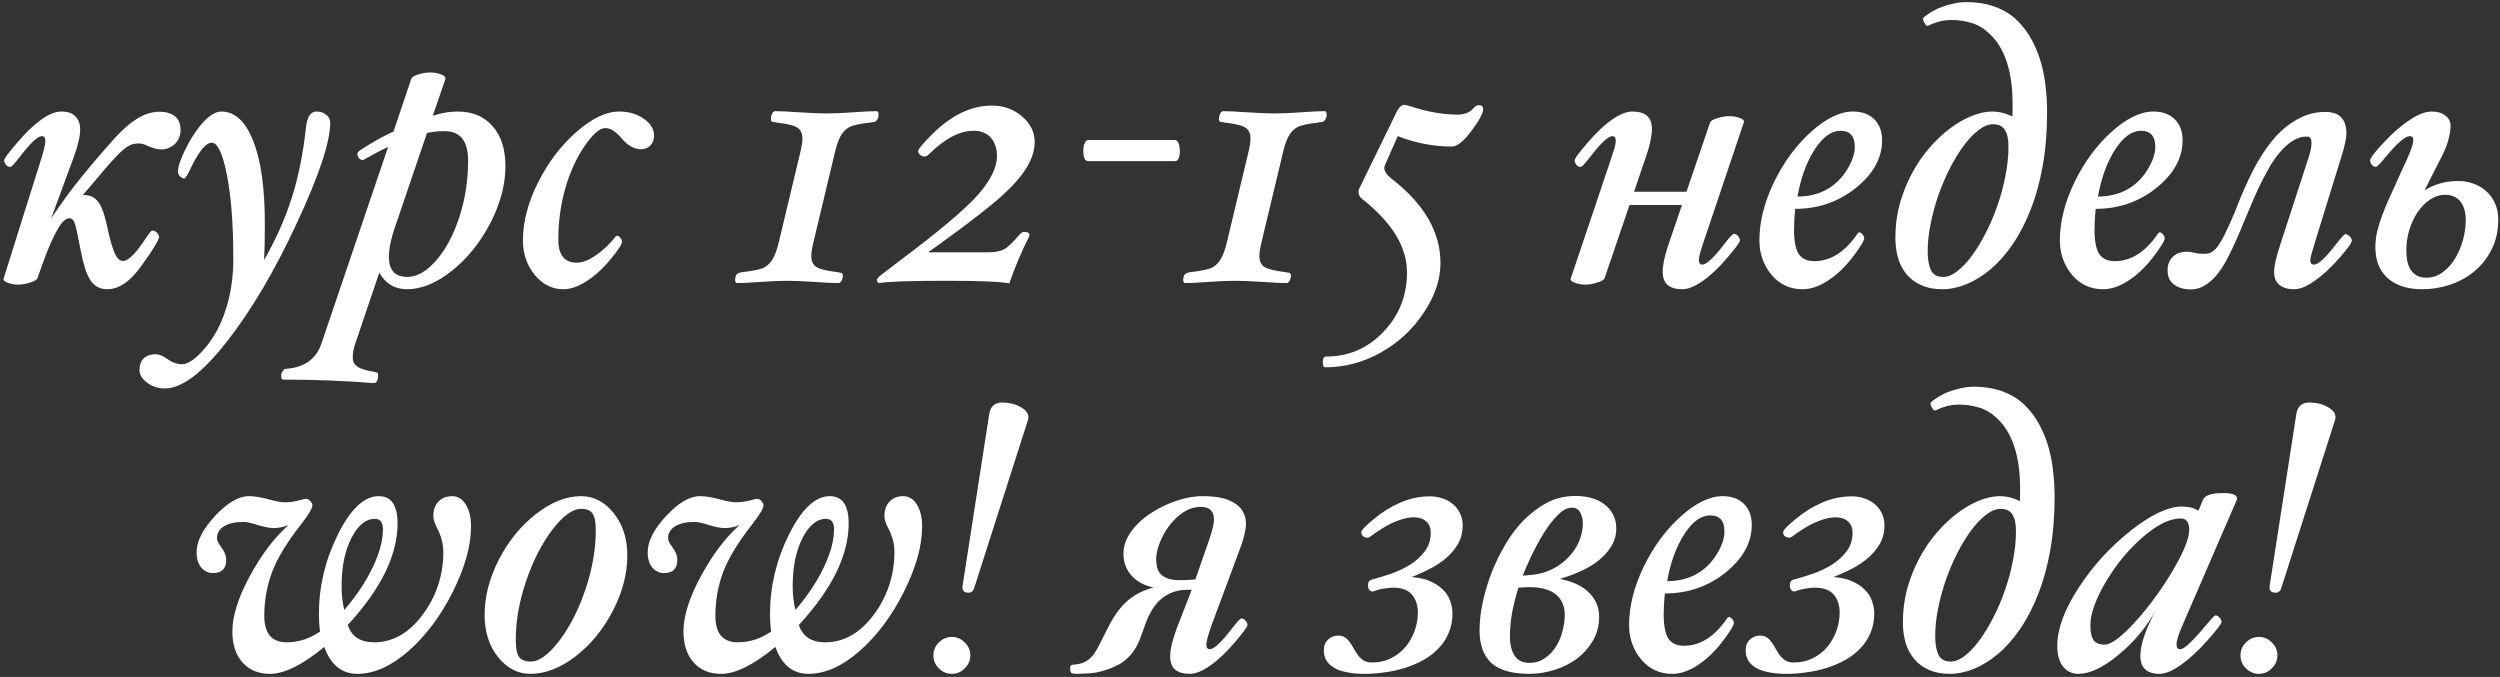 <?xml version="1.0" encoding="UTF-8"?> <svg xmlns="http://www.w3.org/2000/svg" width="650" height="176" viewBox="0 0 650 176" fill="none"><rect x="0" y="0" width="650" height="176" fill="#333333" stroke="none"/><path d="M15.896 29C17.596 29 18.846 29.433 19.646 30.3C20.446 31.133 20.846 32.267 20.846 33.7C20.846 34.6 20.696 35.65 20.396 36.85C20.129 38.017 19.746 39.283 19.246 40.65L13.296 56.8C15.762 53.067 18.396 49.467 21.196 46C24.029 42.533 26.929 39.15 29.896 35.85C31.896 33.65 33.846 31.967 35.746 30.8C37.679 29.633 39.596 29.05 41.496 29.05C43.129 29.05 44.446 29.433 45.446 30.2C46.446 30.967 46.946 32.2 46.946 33.9C46.946 34.633 46.796 35.317 46.496 35.95C46.229 36.55 45.862 37.067 45.396 37.5C44.929 37.933 44.396 38.267 43.796 38.5C43.229 38.733 42.662 38.85 42.096 38.85C41.396 38.85 40.779 38.767 40.246 38.6C39.746 38.433 39.262 38.267 38.796 38.1C38.362 37.9 37.929 37.717 37.496 37.55C37.096 37.383 36.646 37.3 36.146 37.3C35.746 37.3 35.346 37.333 34.946 37.4C34.546 37.433 34.096 37.583 33.596 37.85C33.129 38.083 32.562 38.483 31.896 39.05C31.229 39.617 30.412 40.433 29.446 41.5C28.846 42.167 28.179 42.917 27.446 43.75C26.746 44.583 26.012 45.45 25.246 46.35C24.512 47.217 23.779 48.083 23.046 48.95C22.312 49.817 21.612 50.617 20.946 51.35L19.596 50.8C20.862 50.633 21.929 50.633 22.796 50.8C23.662 50.933 24.396 51.3 24.996 51.9C25.629 52.467 26.146 53.283 26.546 54.35C26.979 55.383 27.379 56.733 27.746 58.4C28.179 60.367 28.562 61.967 28.896 63.2C29.262 64.433 29.612 65.4 29.946 66.1C30.279 66.767 30.612 67.233 30.946 67.5C31.279 67.733 31.646 67.85 32.046 67.85C32.579 67.85 33.262 67.483 34.096 66.75C34.962 66.017 36.029 64.717 37.296 62.85C38.096 61.683 38.629 60.917 38.896 60.55C39.196 60.15 39.446 59.95 39.646 59.95C40.079 59.95 40.462 60.133 40.796 60.5C41.162 60.867 41.346 61.25 41.346 61.65C41.346 61.917 41.096 62.483 40.596 63.35C40.129 64.217 39.412 65.35 38.446 66.75C37.712 67.817 36.962 68.867 36.196 69.9C35.429 70.9 34.612 71.8 33.746 72.6C32.912 73.367 32.012 73.983 31.046 74.45C30.079 74.95 29.012 75.2 27.846 75.2C26.946 75.2 26.146 75.017 25.446 74.65C24.779 74.317 24.162 73.767 23.596 73C23.062 72.2 22.579 71.167 22.146 69.9C21.746 68.6 21.362 67.033 20.996 65.2C20.629 63.333 20.329 61.85 20.096 60.75C19.896 59.617 19.696 58.767 19.496 58.2C19.296 57.6 19.079 57.217 18.846 57.05C18.646 56.85 18.362 56.75 17.996 56.75C17.629 56.75 17.212 56.933 16.746 57.3C16.279 57.667 15.762 58.317 15.196 59.25C14.629 60.183 13.979 61.45 13.246 63.05C12.546 64.617 11.762 66.617 10.896 69.05L9.746 72.3C9.679 72.533 9.462 72.75 9.096 72.95C8.762 73.15 8.346 73.317 7.846 73.45C7.379 73.617 6.862 73.75 6.296 73.85C5.762 73.95 5.246 74 4.746 74C3.779 74 2.896 73.85 2.096 73.55C1.296 73.283 0.896 72.95 0.896 72.55L10.646 41.55C11.412 39.15 11.796 37.5 11.796 36.6C11.796 35.8 11.496 35.4 10.896 35.4C9.829 35.4 7.946 37.15 5.246 40.65C3.846 42.483 2.996 43.4 2.696 43.4C2.262 43.4 1.879 43.217 1.546 42.85C1.246 42.45 1.096 42.067 1.096 41.7C1.096 41.233 2.196 39.733 4.396 37.2C6.596 34.6 8.679 32.583 10.646 31.15C12.646 29.717 14.396 29 15.896 29ZM85.861 31.9C85.861 36.9 82.96 45.617 77.16 58.05C71.394 70.483 65.327 80.75 58.961 88.85C52.627 96.95 47.261 101 42.861 101C41.127 101 39.594 100.5 38.261 99.5C36.927 98.533 36.261 97.4 36.261 96.1C36.261 94.867 36.644 93.883 37.41 93.15C38.177 92.45 39.194 92.1 40.461 92.1C41.327 92.1 42.294 92.483 43.361 93.25C44.694 94.217 46.027 94.7 47.361 94.7C48.927 94.7 50.894 93.317 53.261 90.55C55.627 87.817 57.444 84.45 58.711 80.45C60.011 76.45 60.66 72.033 60.66 67.2C60.66 58.4 60.111 51.183 59.011 45.55C57.91 39.917 56.594 37.1 55.06 37.1C53.527 37.1 51.694 39.333 49.56 43.8C48.727 45.533 48.194 46.4 47.961 46.4C47.527 46.4 47.127 46.2 46.761 45.8C46.427 45.4 46.261 45.033 46.261 44.7C46.261 43.367 46.961 41.3 48.361 38.5C49.794 35.667 51.327 33.383 52.961 31.65C54.627 29.883 56.16 29 57.56 29C61.06 29 63.81 31.533 65.811 36.6C67.844 41.667 68.861 48.867 68.861 58.2C68.861 62.2 68.794 65.333 68.66 67.6C71.627 62.467 73.994 57.183 75.76 51.75C77.527 46.317 78.794 40.1 79.561 33.1C79.861 30.367 80.76 29 82.26 29C83.294 29 84.144 29.283 84.811 29.85C85.51 30.383 85.861 31.067 85.861 31.9ZM131.413 43.2C131.413 47.967 130.113 52.883 127.513 57.95C124.913 62.983 121.596 67.117 117.563 70.35C113.53 73.583 109.613 75.2 105.813 75.2C102.646 75.2 100.246 73.767 98.613 70.9L92.313 89.5C91.913 90.7 91.713 91.867 91.713 93C91.713 93.967 92.096 94.733 92.863 95.3C93.663 95.867 95.313 96.367 97.813 96.8C98.146 96.8 98.313 97.067 98.313 97.6C98.313 98.933 97.913 99.6 97.113 99.6C89.613 99 81.78 98.7 73.613 98.7C73.28 98.7 73.113 98.367 73.113 97.7C73.113 97.267 73.246 96.85 73.513 96.45C73.78 96.083 74.046 95.9 74.313 95.9C79.046 95.567 82.113 93.433 83.513 89.5L100.913 38.2C98.98 39.1 96.846 40.217 94.513 41.55L94.263 41.6C93.93 41.6 93.613 41.433 93.313 41.1C93.046 40.733 92.913 40.35 92.913 39.95C92.913 39.683 93.263 39.317 93.963 38.85C94.696 38.383 95.413 37.933 96.113 37.5C98.246 36.2 100.313 35.1 102.313 34.2L106.913 20.55C107.08 20.083 107.696 19.683 108.763 19.35C109.83 19.017 110.88 18.85 111.913 18.85C112.88 18.85 113.763 19 114.563 19.3C115.396 19.567 115.813 19.983 115.813 20.55L112.513 30.1C114.713 29.367 116.88 29 119.013 29C122.846 29 125.863 30.267 128.063 32.8C130.296 35.3 131.413 38.767 131.413 43.2ZM121.713 41.8C121.713 36.667 119.68 34.1 115.613 34.1C113.78 34.1 112.246 34.267 111.013 34.6L102.613 59.3C101.613 62.2 101.113 64.7 101.113 66.8C101.113 70.267 102.713 72 105.913 72C108.446 72 110.963 70.55 113.463 67.65C115.963 64.75 117.963 60.983 119.463 56.35C120.963 51.683 121.713 46.833 121.713 41.8ZM170.061 35.3C170.061 36.333 169.728 37.183 169.061 37.85C168.428 38.483 167.628 38.8 166.661 38.8C164.861 38.8 163.145 37.817 161.511 35.85C160.078 34.15 158.695 33.3 157.361 33.3C155.928 33.3 154.145 34.85 152.011 37.95C149.878 41.05 148.195 44.733 146.961 49C145.761 53.267 145.161 57.7 145.161 62.3C145.161 66.3 146.761 68.3 149.961 68.3C151.428 68.3 153.095 67.65 154.961 66.35C156.861 65.05 158.595 63.4 160.161 61.4L160.461 61.3C160.728 61.3 160.995 61.467 161.261 61.8C161.561 62.133 161.711 62.467 161.711 62.8C161.711 63.5 160.711 65.05 158.711 67.45C156.745 69.85 154.678 71.733 152.511 73.1C150.378 74.5 148.361 75.2 146.461 75.2C143.561 75.2 141.078 73.95 139.011 71.45C136.978 68.95 135.961 65.967 135.961 62.5C135.961 57.7 137.261 52.7 139.861 47.5C142.461 42.3 145.778 37.917 149.811 34.35C153.878 30.783 157.595 29 160.961 29C163.461 29 165.595 29.617 167.361 30.85C169.161 32.083 170.061 33.567 170.061 35.3ZM228.432 29.9C228.432 30.367 228.299 30.783 228.032 31.15C227.799 31.517 227.532 31.7 227.232 31.7C226.999 31.733 226.699 31.783 226.332 31.85C223.599 32.15 221.766 32.55 220.832 33.05C219.899 33.55 219.132 34.333 218.532 35.4C217.966 36.467 217.466 37.933 217.032 39.8L211.532 62.8C211.132 64.4 210.932 65.667 210.932 66.6C210.932 67.8 211.316 68.7 212.082 69.3C212.882 69.9 214.732 70.383 217.632 70.75C218.466 70.85 218.916 70.967 218.982 71.1C219.082 71.2 219.132 71.4 219.132 71.7C219.132 72.167 219.016 72.6 218.782 73C218.549 73.4 218.299 73.6 218.032 73.6C216.666 73.6 214.582 73.5 211.782 73.3C208.649 73.1 206.266 73 204.632 73C202.966 73 200.649 73.1 197.682 73.3C195.016 73.5 192.999 73.6 191.632 73.6C191.299 73.6 191.132 73.3 191.132 72.7C191.132 72.233 191.249 71.817 191.482 71.45C191.716 71.05 192.366 70.8 193.432 70.7C196.099 70.4 197.882 70 198.782 69.5C199.682 69 200.416 68.233 200.982 67.2C201.582 66.133 202.099 64.667 202.532 62.8L208.032 39.8C208.432 38.2 208.632 36.933 208.632 36C208.632 34.8 208.249 33.9 207.482 33.3C206.749 32.7 204.999 32.233 202.232 31.9C201.666 31.833 201.232 31.767 200.932 31.7C200.599 31.7 200.432 31.433 200.432 30.9C200.432 30.433 200.532 29.983 200.732 29.55C200.966 29.117 201.232 28.9 201.532 28.9C202.866 28.9 204.949 29 207.782 29.2C210.882 29.4 213.266 29.5 214.932 29.5C216.566 29.5 218.866 29.4 221.832 29.2C224.532 29 226.566 28.9 227.932 28.9C228.266 28.9 228.432 29.233 228.432 29.9ZM269.017 36.9C269.017 39.033 268.333 41.233 266.967 43.5C265.6 45.767 263.467 48.217 260.567 50.85C257.7 53.483 252.4 57.6 244.667 63.2C243.167 64.267 242.05 65.067 241.317 65.6H256.817C258.65 65.6 260.05 65.35 261.017 64.85C262.017 64.317 263.417 62.983 265.217 60.85C265.517 60.483 265.883 60.3 266.317 60.3C267.217 60.3 267.667 60.6 267.667 61.2L267.567 61.5C265.633 65.3 263.917 69.367 262.417 73.7C260.25 73.233 254.883 73 246.317 73C236.583 73 230.683 73.2 228.617 73.6C228.217 73.6 228.017 73.3 228.017 72.7C228.017 72.4 228.5 71.9 229.467 71.2C230.4 70.467 231.817 69.383 233.717 67.95C244.183 60.117 251.05 54.333 254.317 50.6C257.583 46.833 259.217 43.5 259.217 40.6C259.217 38.6 258.683 37 257.617 35.8C256.55 34.6 255.05 34 253.117 34C249.45 34 245.517 36.1 241.317 40.3C241.05 40.567 240.717 40.7 240.317 40.7C239.95 40.7 239.583 40.55 239.217 40.25C238.883 39.917 238.717 39.6 238.717 39.3C238.717 38.8 239.95 37.317 242.417 34.85C244.917 32.383 247.45 30.533 250.017 29.3C252.617 28.067 255.25 27.45 257.917 27.45C260.983 27.45 263.6 28.4 265.767 30.3C267.933 32.167 269.017 34.367 269.017 36.9ZM306.758 39.2C306.758 41 306.325 41.9 305.458 41.9H282.958C282.092 41.9 281.658 41 281.658 39.2C281.658 38.433 281.775 37.783 282.008 37.25C282.242 36.683 282.558 36.4 282.958 36.4H305.458C305.858 36.4 306.175 36.667 306.408 37.2C306.642 37.733 306.758 38.4 306.758 39.2ZM344.936 29.9C344.936 30.367 344.803 30.783 344.536 31.15C344.303 31.517 344.036 31.7 343.736 31.7C343.503 31.733 343.203 31.783 342.836 31.85C340.103 32.15 338.27 32.55 337.336 33.05C336.403 33.55 335.636 34.333 335.036 35.4C334.47 36.467 333.97 37.933 333.536 39.8L328.036 62.8C327.636 64.4 327.436 65.667 327.436 66.6C327.436 67.8 327.82 68.7 328.586 69.3C329.386 69.9 331.236 70.383 334.136 70.75C334.97 70.85 335.42 70.967 335.486 71.1C335.586 71.2 335.636 71.4 335.636 71.7C335.636 72.167 335.52 72.6 335.286 73C335.053 73.4 334.803 73.6 334.536 73.6C333.17 73.6 331.086 73.5 328.286 73.3C325.153 73.1 322.77 73 321.136 73C319.47 73 317.153 73.1 314.186 73.3C311.52 73.5 309.503 73.6 308.136 73.6C307.803 73.6 307.636 73.3 307.636 72.7C307.636 72.233 307.753 71.817 307.986 71.45C308.22 71.05 308.87 70.8 309.936 70.7C312.603 70.4 314.386 70 315.286 69.5C316.186 69 316.92 68.233 317.486 67.2C318.086 66.133 318.603 64.667 319.036 62.8L324.536 39.8C324.936 38.2 325.136 36.933 325.136 36C325.136 34.8 324.753 33.9 323.986 33.3C323.253 32.7 321.503 32.233 318.736 31.9C318.17 31.833 317.736 31.767 317.436 31.7C317.103 31.7 316.936 31.433 316.936 30.9C316.936 30.433 317.036 29.983 317.236 29.55C317.47 29.117 317.736 28.9 318.036 28.9C319.37 28.9 321.453 29 324.286 29.2C327.386 29.4 329.77 29.5 331.436 29.5C333.07 29.5 335.37 29.4 338.336 29.2C341.036 29 343.07 28.9 344.436 28.9C344.77 28.9 344.936 29.233 344.936 29.9ZM385.621 28.4C385.621 29.433 384.604 31.317 382.571 34.05C380.537 36.75 378.854 38.1 377.521 38.1C372.754 38.1 368.054 37.2 363.421 35.4L360.221 42.6C360.021 43 359.921 43.367 359.921 43.7C359.921 44.567 360.587 45.517 361.921 46.55C370.321 53.083 374.521 60.367 374.521 68.4C374.521 72.7 373.071 77 370.171 81.3C367.304 85.633 363.587 89.083 359.021 91.65C354.454 94.217 349.621 95.5 344.521 95.5C344.121 95.5 343.921 95.033 343.921 94.1C343.921 93.167 344.221 92.7 344.821 92.7C350.654 92.7 355.604 90.567 359.671 86.3C363.771 82.033 365.821 76.867 365.821 70.8C365.821 64.2 361.904 57.817 354.071 51.65C353.504 51.183 353.221 50.6 353.221 49.9C353.221 49.467 353.321 49.1 353.521 48.8L363.321 28.7C363.921 27.733 364.521 27.25 365.121 27.25C365.321 27.25 365.921 27.4 366.921 27.7C371.254 29.1 375.254 29.8 378.921 29.8C380.854 29.8 382.304 29.183 383.271 27.95C383.604 27.55 384.021 27.35 384.521 27.35C385.254 27.35 385.621 27.7 385.621 28.4ZM417.201 72.3C417.135 72.533 416.918 72.75 416.551 72.95C416.218 73.15 415.801 73.317 415.301 73.45C414.835 73.617 414.318 73.75 413.751 73.85C413.218 73.95 412.701 74 412.201 74C411.235 74 410.351 73.85 409.551 73.55C408.751 73.283 408.351 72.95 408.351 72.55L418.801 41.5C419.201 40.333 419.518 39.35 419.751 38.55C419.985 37.717 420.101 37.067 420.101 36.6C420.101 35.8 419.801 35.4 419.201 35.4C418.135 35.4 416.251 37.15 413.551 40.65C412.151 42.483 411.301 43.4 411.001 43.4C410.568 43.4 410.185 43.217 409.851 42.85C409.551 42.45 409.401 42.067 409.401 41.7C409.401 41.233 410.501 39.733 412.701 37.2C414.901 34.6 417.018 32.583 419.051 31.15C421.118 29.717 422.901 29 424.401 29C427.801 29 429.501 30.5 429.501 33.5C429.501 35.333 429.001 37.7 428.001 40.6L417.201 72.3ZM444.601 31.9C444.668 31.667 444.868 31.45 445.201 31.25C445.568 31.05 445.985 30.883 446.451 30.75C446.951 30.583 447.468 30.45 448.001 30.35C448.568 30.25 449.101 30.2 449.601 30.2C450.568 30.2 451.451 30.35 452.251 30.65C453.051 30.917 453.451 31.25 453.451 31.65L443.001 62.7C442.601 63.867 442.285 64.867 442.051 65.7C441.818 66.5 441.701 67.133 441.701 67.6C441.701 68.4 442.001 68.8 442.601 68.8C443.668 68.8 445.551 67.05 448.251 63.55C449.651 61.717 450.501 60.8 450.801 60.8C451.235 60.8 451.601 61 451.901 61.4C452.235 61.767 452.401 62.133 452.401 62.5C452.401 62.933 451.301 64.433 449.101 67C446.901 69.6 444.768 71.617 442.701 73.05C440.668 74.483 438.901 75.2 437.401 75.2C434.001 75.2 432.301 73.7 432.301 70.7C432.301 68.867 432.801 66.5 433.801 63.6L444.601 31.9ZM441.501 53.3H420.701L420.751 49.85H441.701L441.501 53.3ZM489.346 36.5C489.346 41.067 487.079 45.183 482.546 48.85C478.012 52.483 472.746 54.3 466.746 54.3C466.546 56.3 466.446 58.1 466.446 59.7C466.446 62.633 466.846 64.733 467.646 66C468.479 67.267 469.846 67.9 471.746 67.9C476.012 67.9 479.796 65.45 483.096 60.55L483.396 60.4C483.662 60.4 483.946 60.583 484.246 60.95C484.546 61.283 484.696 61.6 484.696 61.9C484.696 62.6 483.679 64.267 481.646 66.9C479.612 69.533 477.462 71.567 475.196 73C472.962 74.467 470.779 75.2 468.646 75.2C465.379 75.2 462.696 73.95 460.596 71.45C458.496 68.917 457.446 65.933 457.446 62.5C457.446 57.7 458.696 52.683 461.196 47.45C463.729 42.217 466.946 37.833 470.846 34.3C474.779 30.767 478.412 29 481.746 29C484.146 29 486.012 29.683 487.346 31.05C488.679 32.383 489.346 34.2 489.346 36.5ZM482.246 38.2C482.246 35.4 481.012 34 478.546 34C476.146 34 473.896 35.633 471.796 38.9C469.696 42.167 468.212 46.233 467.346 51.1C470.146 51.1 472.629 50.517 474.796 49.35C476.996 48.15 478.779 46.45 480.146 44.25C481.546 42.017 482.246 40 482.246 38.2ZM492.797 61.75C492.797 58.683 493.181 55.75 493.947 52.95C494.747 50.15 495.797 47.533 497.097 45.1C498.397 42.667 499.897 40.467 501.597 38.5C503.331 36.5 505.131 34.8 506.997 33.4C508.864 32 510.747 30.917 512.647 30.15C514.547 29.383 516.331 29 517.997 29C519.264 29 520.547 29.233 521.847 29.7C523.181 30.133 524.247 30.9 525.047 32L523.097 32.9C523.264 30.3 523.314 27.817 523.247 25.45C523.181 23.083 522.931 20.883 522.497 18.85C522.064 16.783 521.414 14.883 520.547 13.15C519.681 11.417 518.514 9.883 517.047 8.55C515.681 7.283 514.181 6.417 512.547 5.95C510.914 5.45 509.197 5.2 507.397 5.2C506.297 5.2 505.231 5.333 504.197 5.6C503.197 5.867 502.297 6.2 501.497 6.6C501.197 6.767 500.947 6.75 500.747 6.55C500.581 6.35 500.431 6.133 500.297 5.9C500.197 5.7 500.097 5.467 499.997 5.2C499.931 4.9 500.014 4.65 500.247 4.45C500.847 3.95 501.547 3.467 502.347 3C503.181 2.5 504.081 2.083 505.047 1.75C506.014 1.383 507.014 1.1 508.047 0.9C509.114 0.667 510.164 0.55 511.197 0.55C514.031 0.55 516.564 0.967 518.797 1.8C521.031 2.633 522.914 3.8 524.447 5.3C526.047 6.867 527.347 8.617 528.347 10.55C529.381 12.483 530.181 14.5 530.747 16.6C531.314 18.667 531.697 20.767 531.897 22.9C532.131 25.033 532.247 27.1 532.247 29.1C532.247 34.2 531.864 38.883 531.097 43.15C530.331 47.417 529.264 51.25 527.897 54.65C526.564 58.05 524.997 61.05 523.197 63.65C521.431 66.217 519.531 68.35 517.497 70.05C515.464 71.75 513.381 73.033 511.247 73.9C509.114 74.767 507.031 75.2 504.997 75.2C502.897 75.2 501.081 74.85 499.547 74.15C498.014 73.483 496.747 72.55 495.747 71.35C494.747 70.15 493.997 68.733 493.497 67.1C493.031 65.467 492.797 63.683 492.797 61.75ZM522.197 38.1C522.197 36.133 521.881 34.683 521.247 33.75C520.647 32.783 519.631 32.3 518.197 32.3C516.997 32.3 515.731 32.817 514.397 33.85C513.097 34.85 511.814 36.2 510.547 37.9C509.281 39.6 508.081 41.567 506.947 43.8C505.814 46.033 504.814 48.383 503.947 50.85C503.114 53.283 502.447 55.75 501.947 58.25C501.447 60.75 501.197 63.117 501.197 65.35C501.197 67.417 501.481 69.05 502.047 70.25C502.614 71.417 503.681 72 505.247 72C506.381 72 507.581 71.517 508.847 70.55C510.147 69.55 511.414 68.217 512.647 66.55C513.914 64.85 515.114 62.883 516.247 60.65C517.414 58.417 518.431 56.05 519.297 53.55C520.197 51.017 520.897 48.433 521.397 45.8C521.931 43.167 522.197 40.6 522.197 38.1ZM567.471 36.5C567.471 41.067 565.204 45.183 560.671 48.85C556.137 52.483 550.871 54.3 544.871 54.3C544.671 56.3 544.571 58.1 544.571 59.7C544.571 62.633 544.971 64.733 545.771 66C546.604 67.267 547.971 67.9 549.871 67.9C554.137 67.9 557.921 65.45 561.221 60.55L561.521 60.4C561.787 60.4 562.071 60.583 562.371 60.95C562.671 61.283 562.821 61.6 562.821 61.9C562.821 62.6 561.804 64.267 559.771 66.9C557.737 69.533 555.587 71.567 553.321 73C551.087 74.467 548.904 75.2 546.771 75.2C543.504 75.2 540.821 73.95 538.721 71.45C536.621 68.917 535.571 65.933 535.571 62.5C535.571 57.7 536.821 52.683 539.321 47.45C541.854 42.217 545.071 37.833 548.971 34.3C552.904 30.767 556.537 29 559.871 29C562.271 29 564.137 29.683 565.471 31.05C566.804 32.383 567.471 34.2 567.471 36.5ZM560.371 38.2C560.371 35.4 559.137 34 556.671 34C554.271 34 552.021 35.633 549.921 38.9C547.821 42.167 546.337 46.233 545.471 51.1C548.271 51.1 550.754 50.517 552.921 49.35C555.121 48.15 556.904 46.45 558.271 44.25C559.671 42.017 560.371 40 560.371 38.2ZM578.222 61.35C579.589 58.617 580.806 55.85 581.872 53.05C582.972 50.25 584.189 47.517 585.522 44.85C586.456 42.95 587.556 41.067 588.822 39.2C590.089 37.3 591.506 35.6 593.072 34.1C594.672 32.6 596.422 31.4 598.322 30.5C600.256 29.567 602.356 29.1 604.622 29.1C607.756 29.1 609.539 30.5 609.972 33.3C610.139 34.333 610.089 35.467 609.822 36.7C609.589 37.933 609.239 39.267 608.772 40.7L601.972 62.7C601.572 64 601.256 65.067 601.022 65.9C600.789 66.733 600.672 67.3 600.672 67.6C600.672 68.4 601.006 68.8 601.672 68.8C602.739 68.8 604.639 67.033 607.372 63.5C608.706 61.767 609.506 60.9 609.772 60.9C610.206 60.9 610.589 61.083 610.922 61.45C611.289 61.817 611.472 62.2 611.472 62.6C611.472 63.133 610.372 64.65 608.172 67.15C605.972 69.65 603.839 71.617 601.772 73.05C599.739 74.483 597.972 75.2 596.472 75.2C594.839 75.2 593.556 74.817 592.622 74.05C591.722 73.283 591.272 72.2 591.272 70.8C591.272 69.933 591.406 68.917 591.672 67.75C591.972 66.55 592.372 65.167 592.872 63.6L600.022 41.6C600.822 39.367 601.122 37.667 600.922 36.5C600.822 35.833 600.472 35.5 599.872 35.5C598.472 35.5 597.172 35.9 595.972 36.7C594.806 37.467 593.739 38.433 592.772 39.6C591.806 40.733 590.939 41.95 590.172 43.25C589.439 44.55 588.806 45.717 588.272 46.75C587.539 48.183 586.839 49.667 586.172 51.2C585.506 52.733 584.856 54.267 584.222 55.8C583.589 57.3 582.972 58.767 582.372 60.2C581.772 61.633 581.172 62.983 580.572 64.25C579.972 65.583 579.306 66.9 578.572 68.2C577.839 69.5 577.022 70.683 576.122 71.75C575.222 72.783 574.239 73.617 573.172 74.25C572.106 74.917 570.922 75.25 569.622 75.25C567.856 75.25 566.406 74.833 565.272 74C564.139 73.2 563.572 71.95 563.572 70.25C563.572 69.45 563.706 68.75 563.972 68.15C564.239 67.55 564.606 67.05 565.072 66.65C565.506 66.25 566.006 65.95 566.572 65.75C567.139 65.55 567.739 65.45 568.372 65.45C569.239 65.45 569.989 65.55 570.622 65.75C571.289 65.917 572.039 66 572.872 66C573.339 66 573.772 65.967 574.172 65.9C574.606 65.8 575.022 65.6 575.422 65.3C575.856 64.967 576.289 64.5 576.722 63.9C577.189 63.267 577.689 62.417 578.222 61.35ZM628.146 53.85L626.546 52.65C627.646 51.45 628.78 50.483 629.946 49.75C631.113 49.017 632.246 48.45 633.346 48.05C634.446 47.65 635.48 47.383 636.446 47.25C637.446 47.117 638.33 47.05 639.096 47.05C640.496 47.05 641.83 47.283 643.096 47.75C644.363 48.183 645.463 48.833 646.396 49.7C647.363 50.533 648.13 51.583 648.696 52.85C649.263 54.083 649.546 55.5 649.546 57.1C649.546 60 648.98 62.567 647.846 64.8C646.746 67.033 645.263 68.933 643.396 70.5C641.563 72.033 639.463 73.2 637.096 74C634.73 74.8 632.296 75.2 629.796 75.2C627.663 75.2 625.83 74.917 624.296 74.35C622.763 73.783 621.496 73.017 620.496 72.05C619.496 71.05 618.763 69.9 618.296 68.6C617.83 67.267 617.596 65.833 617.596 64.3C617.596 62.9 617.763 61.483 618.096 60.05C618.463 58.617 618.913 57.2 619.446 55.8C619.98 54.367 620.546 52.983 621.146 51.65C621.78 50.317 622.363 49.05 622.896 47.85C623.596 46.25 624.213 44.867 624.746 43.7C625.313 42.533 625.78 41.517 626.146 40.65C626.546 39.75 626.846 38.983 627.046 38.35C627.28 37.683 627.413 37.1 627.446 36.6C627.513 35.8 627.213 35.4 626.546 35.4C625.346 35.4 623.213 37.25 620.146 40.95C618.813 42.583 618.013 43.4 617.746 43.4C617.346 43.4 616.996 43.217 616.696 42.85C616.396 42.483 616.246 42.1 616.246 41.7C616.246 41.1 617.413 39.567 619.746 37.1C622.08 34.6 624.33 32.633 626.496 31.2C628.696 29.733 630.613 29 632.246 29C633.746 29 634.93 29.35 635.796 30.05C636.696 30.717 637.146 31.633 637.146 32.8C637.146 33.733 636.963 34.883 636.596 36.25C636.263 37.583 635.68 39.067 634.846 40.7L628.146 53.85ZM635.746 50.65C634.346 50.65 633.03 51.067 631.796 51.9C630.563 52.733 629.48 53.833 628.546 55.2C627.646 56.567 626.93 58.117 626.396 59.85C625.896 61.55 625.646 63.283 625.646 65.05C625.646 65.95 625.713 66.833 625.846 67.7C626.013 68.567 626.296 69.333 626.696 70C627.096 70.667 627.63 71.2 628.296 71.6C628.963 72 629.813 72.2 630.846 72.2C632.446 72.2 633.88 71.717 635.146 70.75C636.446 69.783 637.53 68.567 638.396 67.1C639.263 65.633 639.93 64.033 640.396 62.3C640.863 60.533 641.096 58.85 641.096 57.25C641.096 55.15 640.63 53.533 639.696 52.4C638.763 51.233 637.446 50.65 635.746 50.65ZM122.464 136.9C122.464 141.9 120.881 147.567 117.714 153.9C114.548 160.2 110.698 165.333 106.164 169.3C101.664 173.233 97.248 175.2 92.915 175.2C88.848 175.2 85.981 172.867 84.314 168.2C78.648 172.867 73.948 175.2 70.215 175.2C67.181 175.2 64.781 174.2 63.014 172.2C61.281 170.2 60.414 167.533 60.414 164.2C60.414 160.2 61.914 155.417 64.915 149.85C67.948 144.25 71.314 139.8 75.014 136.5C73.681 137.033 72.415 137.3 71.215 137.3C70.181 137.3 68.764 137.033 66.965 136.5C65.365 135.967 64.148 135.7 63.315 135.7C61.148 135.7 59.448 136.083 58.215 136.85C57.014 137.617 56.414 138.633 56.414 139.9C56.414 140.5 56.748 141.233 57.414 142.1C58.348 143.3 58.815 144.467 58.815 145.6C58.815 147.867 57.648 149 55.315 149C54.148 149 53.148 148.517 52.315 147.55C51.514 146.583 51.114 145.267 51.114 143.6C51.114 140.733 52.715 137.583 55.914 134.15C59.114 130.717 62.048 129 64.715 129C66.148 129 67.948 129.3 70.115 129.9C71.848 130.367 73.181 130.6 74.115 130.6C75.281 130.6 76.648 130.4 78.215 130C78.848 129.8 79.281 129.7 79.514 129.7C79.948 129.7 80.331 129.883 80.665 130.25C81.031 130.617 81.215 131 81.215 131.4C81.215 132.167 80.231 133.817 78.264 136.35C74.598 141.017 72.081 145.167 70.715 148.8C69.381 152.4 68.715 156.167 68.715 160.1C68.715 164.7 70.648 167 74.514 167C77.615 167 80.514 166.067 83.215 164.2C83.014 162.8 82.915 161.3 82.915 159.7C82.915 152.467 84.564 145.55 87.865 138.95C91.165 132.317 94.698 129 98.465 129C101.731 129 103.364 131.367 103.364 136.1C103.364 144.333 99.048 153.133 90.415 162.5C91.415 165.5 93.698 167 97.264 167C102.131 167 106.348 164.6 109.914 159.8C113.481 154.967 115.264 149.533 115.264 143.5C115.264 141.433 114.748 139.417 113.714 137.45C113.014 136.15 112.664 135.033 112.664 134.1C112.664 132.6 113.098 131.383 113.964 130.45C114.864 129.483 116.064 129 117.564 129C119.031 129 120.214 129.733 121.114 131.2C122.014 132.633 122.464 134.533 122.464 136.9ZM99.564 137.6C99.564 135.8 98.865 134.9 97.465 134.9C95.098 134.9 93.064 136.567 91.365 139.9C89.665 143.2 88.814 147.367 88.814 152.4C88.814 154.667 89.048 156.733 89.514 158.6C92.615 155 95.064 151.333 96.865 147.6C98.665 143.867 99.564 140.533 99.564 137.6ZM163.1 144.4C163.1 149.167 161.85 153.967 159.35 158.8C156.85 163.633 153.617 167.583 149.65 170.65C145.684 173.683 141.767 175.2 137.9 175.2C134.634 175.2 131.834 173.75 129.5 170.85C127.167 167.917 126 164.267 126 159.9C126 155.133 127.234 150.333 129.7 145.5C132.2 140.667 135.417 136.717 139.35 133.65C143.317 130.55 147.234 129 151.1 129C154.367 129 157.184 130.467 159.55 133.4C161.917 136.333 163.1 140 163.1 144.4ZM154.9 137.9C154.9 135.733 154.617 134.267 154.05 133.5C153.517 132.7 152.534 132.3 151.1 132.3C148.867 132.3 146.35 134.133 143.55 137.8C140.784 141.467 138.517 145.933 136.75 151.2C134.984 156.433 134.1 161.467 134.1 166.3C134.1 168.5 134.384 170 134.95 170.8C135.517 171.6 136.534 172 138 172C140.2 172 142.684 170.183 145.45 166.55C148.217 162.883 150.484 158.417 152.25 153.15C154.017 147.883 154.9 142.8 154.9 137.9ZM239.75 136.9C239.75 141.9 238.166 147.567 235 153.9C231.833 160.2 227.983 165.333 223.45 169.3C218.95 173.233 214.533 175.2 210.2 175.2C206.133 175.2 203.266 172.867 201.6 168.2C195.933 172.867 191.233 175.2 187.5 175.2C184.466 175.2 182.066 174.2 180.3 172.2C178.566 170.2 177.7 167.533 177.7 164.2C177.7 160.2 179.2 155.417 182.2 149.85C185.233 144.25 188.6 139.8 192.3 136.5C190.966 137.033 189.7 137.3 188.5 137.3C187.466 137.3 186.05 137.033 184.25 136.5C182.65 135.967 181.433 135.7 180.6 135.7C178.433 135.7 176.733 136.083 175.5 136.85C174.3 137.617 173.7 138.633 173.7 139.9C173.7 140.5 174.033 141.233 174.7 142.1C175.633 143.3 176.1 144.467 176.1 145.6C176.1 147.867 174.933 149 172.6 149C171.433 149 170.433 148.517 169.6 147.55C168.8 146.583 168.4 145.267 168.4 143.6C168.4 140.733 170 137.583 173.2 134.15C176.4 130.717 179.333 129 182 129C183.433 129 185.233 129.3 187.4 129.9C189.133 130.367 190.466 130.6 191.4 130.6C192.566 130.6 193.933 130.4 195.5 130C196.133 129.8 196.566 129.7 196.8 129.7C197.233 129.7 197.616 129.883 197.95 130.25C198.316 130.617 198.5 131 198.5 131.4C198.5 132.167 197.516 133.817 195.55 136.35C191.883 141.017 189.366 145.167 188 148.8C186.666 152.4 186 156.167 186 160.1C186 164.7 187.933 167 191.8 167C194.9 167 197.8 166.067 200.5 164.2C200.3 162.8 200.2 161.3 200.2 159.7C200.2 152.467 201.85 145.55 205.15 138.95C208.45 132.317 211.983 129 215.75 129C219.016 129 220.65 131.367 220.65 136.1C220.65 144.333 216.333 153.133 207.7 162.5C208.7 165.5 210.983 167 214.55 167C219.416 167 223.633 164.6 227.2 159.8C230.766 154.967 232.55 149.533 232.55 143.5C232.55 141.433 232.033 139.417 231 137.45C230.3 136.15 229.95 135.033 229.95 134.1C229.95 132.6 230.383 131.383 231.25 130.45C232.15 129.483 233.35 129 234.85 129C236.316 129 237.5 129.733 238.4 131.2C239.3 132.633 239.75 134.533 239.75 136.9ZM216.85 137.6C216.85 135.8 216.15 134.9 214.75 134.9C212.383 134.9 210.35 136.567 208.65 139.9C206.95 143.2 206.1 147.367 206.1 152.4C206.1 154.667 206.333 156.733 206.8 158.6C209.9 155 212.35 151.333 214.15 147.6C215.95 143.867 216.85 140.533 216.85 137.6ZM267.286 109.15L253.286 152.9C253.052 153.7 252.552 154.1 251.786 154.1C250.752 154.1 250.236 153.633 250.236 152.7C250.236 152.533 250.252 152.367 250.286 152.2L257.186 107.75C257.486 105.683 258.619 104.65 260.586 104.65C262.352 104.65 263.919 105.033 265.286 105.8C266.686 106.533 267.386 107.417 267.386 108.45C267.386 108.683 267.352 108.917 267.286 109.15ZM252.286 170.4C252.286 171.7 251.802 172.817 250.836 173.75C249.902 174.717 248.786 175.2 247.486 175.2C246.186 175.2 245.052 174.717 244.086 173.75C243.152 172.817 242.686 171.7 242.686 170.4C242.686 169.1 243.152 167.983 244.086 167.05C245.052 166.083 246.186 165.6 247.486 165.6C248.786 165.6 249.902 166.083 250.836 167.05C251.802 167.983 252.286 169.1 252.286 170.4ZM312.15 131.8C310.55 131.8 309.033 132.283 307.6 133.25C306.2 134.183 304.983 135.35 303.95 136.75C302.916 138.15 302.1 139.633 301.5 141.2C300.9 142.767 300.6 144.167 300.6 145.4C300.6 146.167 300.683 146.883 300.85 147.55C301.016 148.217 301.333 148.8 301.8 149.3C302.266 149.767 302.916 150.15 303.75 150.45C304.583 150.717 305.65 150.85 306.95 150.85C307.35 150.85 307.95 150.833 308.75 150.8C309.583 150.733 310.266 150.683 310.8 150.65L314.35 140.45C314.716 139.383 315.033 138.333 315.3 137.3C315.566 136.267 315.666 135.35 315.6 134.55C315.533 133.717 315.233 133.05 314.7 132.55C314.2 132.05 313.35 131.8 312.15 131.8ZM305.9 163.5L309.85 153.35C308.083 153.25 306.516 153.433 305.15 153.9C303.783 154.367 302.583 155.083 301.55 156.05C301.083 156.483 300.65 156.967 300.25 157.5C299.883 158 299.55 158.517 299.25 159.05C298.95 159.583 298.683 160.1 298.45 160.6C298.25 161.067 298.083 161.483 297.95 161.85C297.416 163.35 296.966 164.6 296.6 165.6C296.233 166.6 295.833 167.483 295.4 168.25C294.2 170.283 292.683 171.8 290.85 172.8C289.016 173.767 287.083 174.45 285.05 174.85C284.316 174.983 283.466 175.067 282.5 175.1C281.5 175.167 280.716 175.2 280.15 175.2C279.65 175.2 279.233 175.167 278.9 175.1C278.566 175.033 278.366 174.85 278.3 174.55C278.233 174.183 278.216 173.817 278.25 173.45C278.283 173.083 278.483 172.883 278.85 172.85C280.15 172.75 281.2 172.517 282 172.15C282.8 171.75 283.516 171.167 284.15 170.4C284.783 169.6 285.4 168.567 286 167.3C286.633 166.033 287.416 164.483 288.35 162.65C289.05 161.283 289.866 159.983 290.8 158.75C291.733 157.483 292.85 156.367 294.15 155.4C295.483 154.433 297.05 153.65 298.85 153.05C300.683 152.417 302.833 152.033 305.3 151.9L304.8 152.9C302.833 153.1 301.066 153.017 299.5 152.65C297.933 152.283 296.6 151.683 295.5 150.85C294.4 150.017 293.55 149.017 292.95 147.85C292.383 146.65 292.1 145.35 292.1 143.95C292.1 142.517 292.433 141.15 293.1 139.85C293.766 138.55 294.65 137.35 295.75 136.25C296.85 135.117 298.1 134.117 299.5 133.25C300.933 132.35 302.4 131.583 303.9 130.95C305.433 130.317 306.933 129.833 308.4 129.5C309.9 129.167 311.266 129 312.5 129C315.8 129 318.283 129.417 319.95 130.25C321.65 131.05 322.783 132.1 323.35 133.4C323.95 134.667 324.1 136.1 323.8 137.7C323.533 139.267 323.1 140.833 322.5 142.4L314.95 162.7C314.55 163.867 314.233 164.867 314 165.7C313.766 166.5 313.65 167.133 313.65 167.6C313.65 168.4 313.95 168.8 314.55 168.8C315.616 168.8 317.5 167.05 320.2 163.55C321.6 161.717 322.45 160.8 322.75 160.8C323.183 160.8 323.55 161 323.85 161.4C324.183 161.767 324.35 162.133 324.35 162.5C324.35 162.933 323.25 164.433 321.05 167C318.85 169.6 316.716 171.617 314.65 173.05C312.616 174.483 310.85 175.2 309.35 175.2C305.95 175.2 304.25 173.7 304.25 170.7C304.25 169.767 304.383 168.717 304.65 167.55C304.95 166.35 305.366 165 305.9 163.5ZM355.693 152.1C355.693 151.7 355.776 151.383 355.943 151.15C356.143 150.917 356.376 150.767 356.643 150.7C358.143 150.3 359.793 149.8 361.593 149.2C363.393 148.567 365.059 147.783 366.593 146.85C368.126 145.883 369.409 144.717 370.443 143.35C371.476 141.983 371.993 140.383 371.993 138.55C371.993 137.217 371.593 136.217 370.793 135.55C369.993 134.85 368.943 134.5 367.643 134.5C366.709 134.5 365.726 134.65 364.693 134.95C363.693 135.25 362.693 135.633 361.693 136.1C360.726 136.567 359.793 137.1 358.893 137.7C357.993 138.267 357.176 138.833 356.443 139.4C356.276 139.5 356.109 139.6 355.943 139.7C355.809 139.767 355.643 139.8 355.443 139.8C355.109 139.8 354.776 139.683 354.443 139.45C354.109 139.183 353.943 138.833 353.943 138.4C353.943 137.867 355.026 136.717 357.193 134.95C359.393 133.117 361.709 131.683 364.143 130.65C366.576 129.583 369.126 129.05 371.793 129.05C372.959 129.05 374.059 129.233 375.093 129.6C376.126 129.933 377.026 130.433 377.793 131.1C378.559 131.733 379.159 132.517 379.593 133.45C380.059 134.35 380.293 135.383 380.293 136.55C380.293 138.55 379.809 140.3 378.843 141.8C377.909 143.3 376.693 144.617 375.193 145.75C373.726 146.85 372.076 147.817 370.243 148.65C368.443 149.483 366.676 150.217 364.943 150.85L365.443 150C367.809 150 369.759 150.3 371.293 150.9C372.859 151.5 374.109 152.267 375.043 153.2C376.009 154.1 376.676 155.117 377.043 156.25C377.443 157.35 377.643 158.417 377.643 159.45C377.643 161.35 377.309 163.067 376.643 164.6C376.009 166.1 375.126 167.433 373.993 168.6C372.893 169.767 371.593 170.767 370.093 171.6C368.593 172.433 366.993 173.117 365.293 173.65C363.626 174.183 361.893 174.567 360.093 174.8C358.293 175.067 356.543 175.2 354.843 175.2C352.843 175.2 351.159 175.033 349.793 174.7C348.426 174.4 347.343 173.967 346.543 173.4C345.709 172.867 345.109 172.233 344.743 171.5C344.376 170.733 344.193 169.933 344.193 169.1C344.193 167.933 344.559 167 345.293 166.3C346.026 165.6 346.909 165.25 347.943 165.25C348.709 165.25 349.326 165.433 349.793 165.8C350.259 166.133 350.676 166.567 351.043 167.1C351.409 167.6 351.743 168.15 352.043 168.75C352.376 169.35 352.743 169.917 353.143 170.45C353.543 170.95 354.026 171.383 354.593 171.75C355.159 172.083 355.876 172.25 356.743 172.25C358.543 172.25 360.176 171.883 361.643 171.15C363.109 170.417 364.359 169.45 365.393 168.25C366.426 167.017 367.226 165.617 367.793 164.05C368.359 162.483 368.643 160.883 368.643 159.25C368.643 157.383 368.143 155.85 367.143 154.65C366.143 153.417 364.509 152.8 362.243 152.8C361.476 152.8 360.626 152.883 359.693 153.05C358.793 153.183 357.926 153.417 357.093 153.75L356.743 153.8C356.409 153.733 356.143 153.55 355.943 153.25C355.743 152.917 355.659 152.533 355.693 152.1ZM402.632 150.05C407.199 150.55 410.532 151.733 412.632 153.6C414.732 155.433 415.782 157.683 415.782 160.35C415.782 162.683 415.232 164.767 414.132 166.6C413.066 168.433 411.666 170 409.932 171.3C408.199 172.567 406.249 173.533 404.082 174.2C401.949 174.867 399.816 175.2 397.682 175.2C393.116 175.2 389.799 174.25 387.732 172.35C385.699 170.45 384.682 167.633 384.682 163.9C384.682 161.6 384.966 159.133 385.532 156.5C386.099 153.867 386.882 151.267 387.882 148.7C388.916 146.133 390.132 143.683 391.532 141.35C392.932 138.983 394.482 136.95 396.182 135.25C398.082 133.35 400.099 131.833 402.232 130.7C404.399 129.533 406.899 128.95 409.732 128.95C411.199 128.95 412.566 129.133 413.832 129.5C415.132 129.867 416.249 130.417 417.182 131.15C418.149 131.883 418.899 132.783 419.432 133.85C419.966 134.883 420.232 136.083 420.232 137.45C420.232 139.15 419.766 140.733 418.832 142.2C417.932 143.633 416.682 144.95 415.082 146.15C413.482 147.317 411.582 148.333 409.382 149.2C407.216 150.067 404.882 150.767 402.382 151.3L402.632 150.05ZM392.582 165.6C392.582 167.567 392.982 169.183 393.782 170.45C394.582 171.717 395.899 172.35 397.732 172.35C399.132 172.35 400.382 171.983 401.482 171.25C402.616 170.517 403.566 169.583 404.332 168.45C405.132 167.283 405.732 165.967 406.132 164.5C406.566 163.033 406.799 161.583 406.832 160.15C406.866 158.75 406.632 157.55 406.132 156.55C405.632 155.55 404.916 154.75 403.982 154.15C403.049 153.55 401.932 153.133 400.632 152.9C399.366 152.667 397.949 152.6 396.382 152.7L394.582 152.8L395.732 149.7L398.382 149.45C400.349 149.25 402.132 148.733 403.732 147.9C405.366 147.067 406.749 146.033 407.882 144.8C409.049 143.567 409.949 142.2 410.582 140.7C411.216 139.167 411.532 137.617 411.532 136.05C411.532 134.95 411.299 134 410.832 133.2C410.399 132.4 409.699 132 408.732 132C408.399 132 408.032 132.05 407.632 132.15C407.266 132.25 406.849 132.45 406.382 132.75C405.949 133.05 405.449 133.483 404.882 134.05C404.349 134.583 403.732 135.3 403.032 136.2C402.666 136.667 402.149 137.417 401.482 138.45C400.816 139.483 400.099 140.733 399.332 142.2C398.566 143.633 397.782 145.267 396.982 147.1C396.182 148.9 395.449 150.817 394.782 152.85C394.149 154.85 393.616 156.933 393.182 159.1C392.782 161.267 392.582 163.433 392.582 165.6ZM455.459 136.5C455.459 141.067 453.192 145.183 448.659 148.85C444.126 152.483 438.859 154.3 432.859 154.3C432.659 156.3 432.559 158.1 432.559 159.7C432.559 162.633 432.959 164.733 433.759 166C434.592 167.267 435.959 167.9 437.859 167.9C442.126 167.9 445.909 165.45 449.209 160.55L449.509 160.4C449.776 160.4 450.059 160.583 450.359 160.95C450.659 161.283 450.809 161.6 450.809 161.9C450.809 162.6 449.792 164.267 447.759 166.9C445.726 169.533 443.576 171.567 441.309 173C439.076 174.467 436.892 175.2 434.759 175.2C431.492 175.2 428.809 173.95 426.709 171.45C424.609 168.917 423.559 165.933 423.559 162.5C423.559 157.7 424.809 152.683 427.309 147.45C429.842 142.217 433.059 137.833 436.959 134.3C440.892 130.767 444.526 129 447.859 129C450.259 129 452.126 129.683 453.459 131.05C454.792 132.383 455.459 134.2 455.459 136.5ZM448.359 138.2C448.359 135.4 447.126 134 444.659 134C442.259 134 440.009 135.633 437.909 138.9C435.809 142.167 434.326 146.233 433.459 151.1C436.259 151.1 438.742 150.517 440.909 149.35C443.109 148.15 444.892 146.45 446.259 144.25C447.659 142.017 448.359 140 448.359 138.2ZM465.361 152.1C465.361 151.7 465.444 151.383 465.611 151.15C465.811 150.917 466.044 150.767 466.311 150.7C467.811 150.3 469.461 149.8 471.261 149.2C473.061 148.567 474.727 147.783 476.261 146.85C477.794 145.883 479.077 144.717 480.111 143.35C481.144 141.983 481.661 140.383 481.661 138.55C481.661 137.217 481.261 136.217 480.461 135.55C479.661 134.85 478.611 134.5 477.311 134.5C476.377 134.5 475.394 134.65 474.361 134.95C473.361 135.25 472.361 135.633 471.361 136.1C470.394 136.567 469.461 137.1 468.561 137.7C467.661 138.267 466.844 138.833 466.111 139.4C465.944 139.5 465.777 139.6 465.611 139.7C465.477 139.767 465.311 139.8 465.111 139.8C464.777 139.8 464.444 139.683 464.111 139.45C463.777 139.183 463.611 138.833 463.611 138.4C463.611 137.867 464.694 136.717 466.861 134.95C469.061 133.117 471.377 131.683 473.811 130.65C476.244 129.583 478.794 129.05 481.461 129.05C482.627 129.05 483.727 129.233 484.761 129.6C485.794 129.933 486.694 130.433 487.461 131.1C488.227 131.733 488.827 132.517 489.261 133.45C489.727 134.35 489.961 135.383 489.961 136.55C489.961 138.55 489.477 140.3 488.511 141.8C487.577 143.3 486.361 144.617 484.861 145.75C483.394 146.85 481.744 147.817 479.911 148.65C478.111 149.483 476.344 150.217 474.611 150.85L475.111 150C477.477 150 479.427 150.3 480.961 150.9C482.527 151.5 483.777 152.267 484.711 153.2C485.677 154.1 486.344 155.117 486.711 156.25C487.111 157.35 487.311 158.417 487.311 159.45C487.311 161.35 486.977 163.067 486.311 164.6C485.677 166.1 484.794 167.433 483.661 168.6C482.561 169.767 481.261 170.767 479.761 171.6C478.261 172.433 476.661 173.117 474.961 173.65C473.294 174.183 471.561 174.567 469.761 174.8C467.961 175.067 466.211 175.2 464.511 175.2C462.511 175.2 460.827 175.033 459.461 174.7C458.094 174.4 457.011 173.967 456.211 173.4C455.377 172.867 454.777 172.233 454.411 171.5C454.044 170.733 453.861 169.933 453.861 169.1C453.861 167.933 454.227 167 454.961 166.3C455.694 165.6 456.577 165.25 457.611 165.25C458.377 165.25 458.994 165.433 459.461 165.8C459.927 166.133 460.344 166.567 460.711 167.1C461.077 167.6 461.411 168.15 461.711 168.75C462.044 169.35 462.411 169.917 462.811 170.45C463.211 170.95 463.694 171.383 464.261 171.75C464.827 172.083 465.544 172.25 466.411 172.25C468.211 172.25 469.844 171.883 471.311 171.15C472.777 170.417 474.027 169.45 475.061 168.25C476.094 167.017 476.894 165.617 477.461 164.05C478.027 162.483 478.311 160.883 478.311 159.25C478.311 157.383 477.811 155.85 476.811 154.65C475.811 153.417 474.177 152.8 471.911 152.8C471.144 152.8 470.294 152.883 469.361 153.05C468.461 153.183 467.594 153.417 466.761 153.75L466.411 153.8C466.077 153.733 465.811 153.55 465.611 153.25C465.411 152.917 465.327 152.533 465.361 152.1ZM494.75 161.75C494.75 158.683 495.134 155.75 495.9 152.95C496.7 150.15 497.75 147.533 499.05 145.1C500.35 142.667 501.85 140.467 503.55 138.5C505.284 136.5 507.084 134.8 508.95 133.4C510.817 132 512.7 130.917 514.6 130.15C516.5 129.383 518.284 129 519.95 129C521.217 129 522.5 129.233 523.8 129.7C525.134 130.133 526.2 130.9 527 132L525.05 132.9C525.217 130.3 525.267 127.817 525.2 125.45C525.134 123.083 524.884 120.883 524.45 118.85C524.017 116.783 523.367 114.883 522.5 113.15C521.634 111.417 520.467 109.883 519 108.55C517.634 107.283 516.134 106.417 514.5 105.95C512.867 105.45 511.15 105.2 509.35 105.2C508.25 105.2 507.184 105.333 506.15 105.6C505.15 105.867 504.25 106.2 503.45 106.6C503.15 106.767 502.9 106.75 502.7 106.55C502.534 106.35 502.384 106.133 502.25 105.9C502.15 105.7 502.05 105.467 501.95 105.2C501.884 104.9 501.967 104.65 502.2 104.45C502.8 103.95 503.5 103.467 504.3 103C505.134 102.5 506.034 102.083 507 101.75C507.967 101.383 508.967 101.1 510 100.9C511.067 100.667 512.117 100.55 513.15 100.55C515.984 100.55 518.517 100.967 520.75 101.8C522.984 102.633 524.867 103.8 526.4 105.3C528 106.867 529.3 108.617 530.3 110.55C531.334 112.483 532.134 114.5 532.7 116.6C533.267 118.667 533.65 120.767 533.85 122.9C534.084 125.033 534.2 127.1 534.2 129.1C534.2 134.2 533.817 138.883 533.05 143.15C532.284 147.417 531.217 151.25 529.85 154.65C528.517 158.05 526.95 161.05 525.15 163.65C523.384 166.217 521.484 168.35 519.45 170.05C517.417 171.75 515.334 173.033 513.2 173.9C511.067 174.767 508.984 175.2 506.95 175.2C504.85 175.2 503.034 174.85 501.5 174.15C499.967 173.483 498.7 172.55 497.7 171.35C496.7 170.15 495.95 168.733 495.45 167.1C494.984 165.467 494.75 163.683 494.75 161.75ZM524.15 138.1C524.15 136.133 523.834 134.683 523.2 133.75C522.6 132.783 521.584 132.3 520.15 132.3C518.95 132.3 517.684 132.817 516.35 133.85C515.05 134.85 513.767 136.2 512.5 137.9C511.234 139.6 510.034 141.567 508.9 143.8C507.767 146.033 506.767 148.383 505.9 150.85C505.067 153.283 504.4 155.75 503.9 158.25C503.4 160.75 503.15 163.117 503.15 165.35C503.15 167.417 503.434 169.05 504 170.25C504.567 171.417 505.634 172 507.2 172C508.334 172 509.534 171.517 510.8 170.55C512.1 169.55 513.367 168.217 514.6 166.55C515.867 164.85 517.067 162.883 518.2 160.65C519.367 158.417 520.384 156.05 521.25 153.55C522.15 151.017 522.85 148.433 523.35 145.8C523.884 143.167 524.15 140.6 524.15 138.1ZM581.593 129.9L567.393 162.7C566.393 164.967 565.893 166.6 565.893 167.6C565.893 168.4 566.226 168.8 566.893 168.8C567.859 168.8 570.026 166.783 573.393 162.75C574.926 160.917 575.793 160 575.993 160C576.393 160 576.759 160.2 577.093 160.6C577.426 160.967 577.593 161.333 577.593 161.7C577.593 162.167 576.376 163.767 573.943 166.5C571.509 169.233 569.193 171.367 566.993 172.9C564.826 174.433 562.993 175.2 561.493 175.2C558.159 175.2 556.493 173.633 556.493 170.5C556.493 167.567 557.893 163.5 560.693 158.3C558.259 162.833 555.009 166.783 550.943 170.15C546.909 173.517 543.393 175.2 540.393 175.2C538.693 175.2 537.343 174.55 536.343 173.25C535.376 171.95 534.893 170.167 534.893 167.9C534.893 163.533 536.726 158.533 540.393 152.9C544.059 147.233 548.559 142.283 553.893 138.05C559.226 133.817 563.693 131.7 567.293 131.7C569.059 131.7 570.493 132.067 571.593 132.8L572.793 129.9C573.293 128.767 575.026 128.2 577.993 128.2C580.426 128.2 581.643 128.667 581.643 129.6L581.593 129.9ZM569.193 137.8C569.193 135.8 568.459 134.8 566.993 134.8C564.159 134.8 560.909 136.383 557.243 139.55C553.576 142.683 550.359 146.55 547.593 151.15C544.859 155.75 543.493 159.567 543.493 162.6C543.493 164.4 543.776 165.683 544.343 166.45C544.909 167.217 545.859 167.6 547.193 167.6C548.893 167.6 551.509 165.667 555.043 161.8C558.609 157.9 561.859 153.483 564.793 148.55C567.726 143.617 569.193 140.033 569.193 137.8ZM607.129 109.15L593.129 152.9C592.896 153.7 592.396 154.1 591.629 154.1C590.596 154.1 590.079 153.633 590.079 152.7C590.079 152.533 590.096 152.367 590.129 152.2L597.029 107.75C597.329 105.683 598.463 104.65 600.429 104.65C602.196 104.65 603.763 105.033 605.129 105.8C606.529 106.533 607.229 107.417 607.229 108.45C607.229 108.683 607.196 108.917 607.129 109.15ZM592.129 170.4C592.129 171.7 591.646 172.817 590.679 173.75C589.746 174.717 588.629 175.2 587.329 175.2C586.029 175.2 584.896 174.717 583.929 173.75C582.996 172.817 582.529 171.7 582.529 170.4C582.529 169.1 582.996 167.983 583.929 167.05C584.896 166.083 586.029 165.6 587.329 165.6C588.629 165.6 589.746 166.083 590.679 167.05C591.646 167.983 592.129 169.1 592.129 170.4Z" fill="white"></path></svg> 